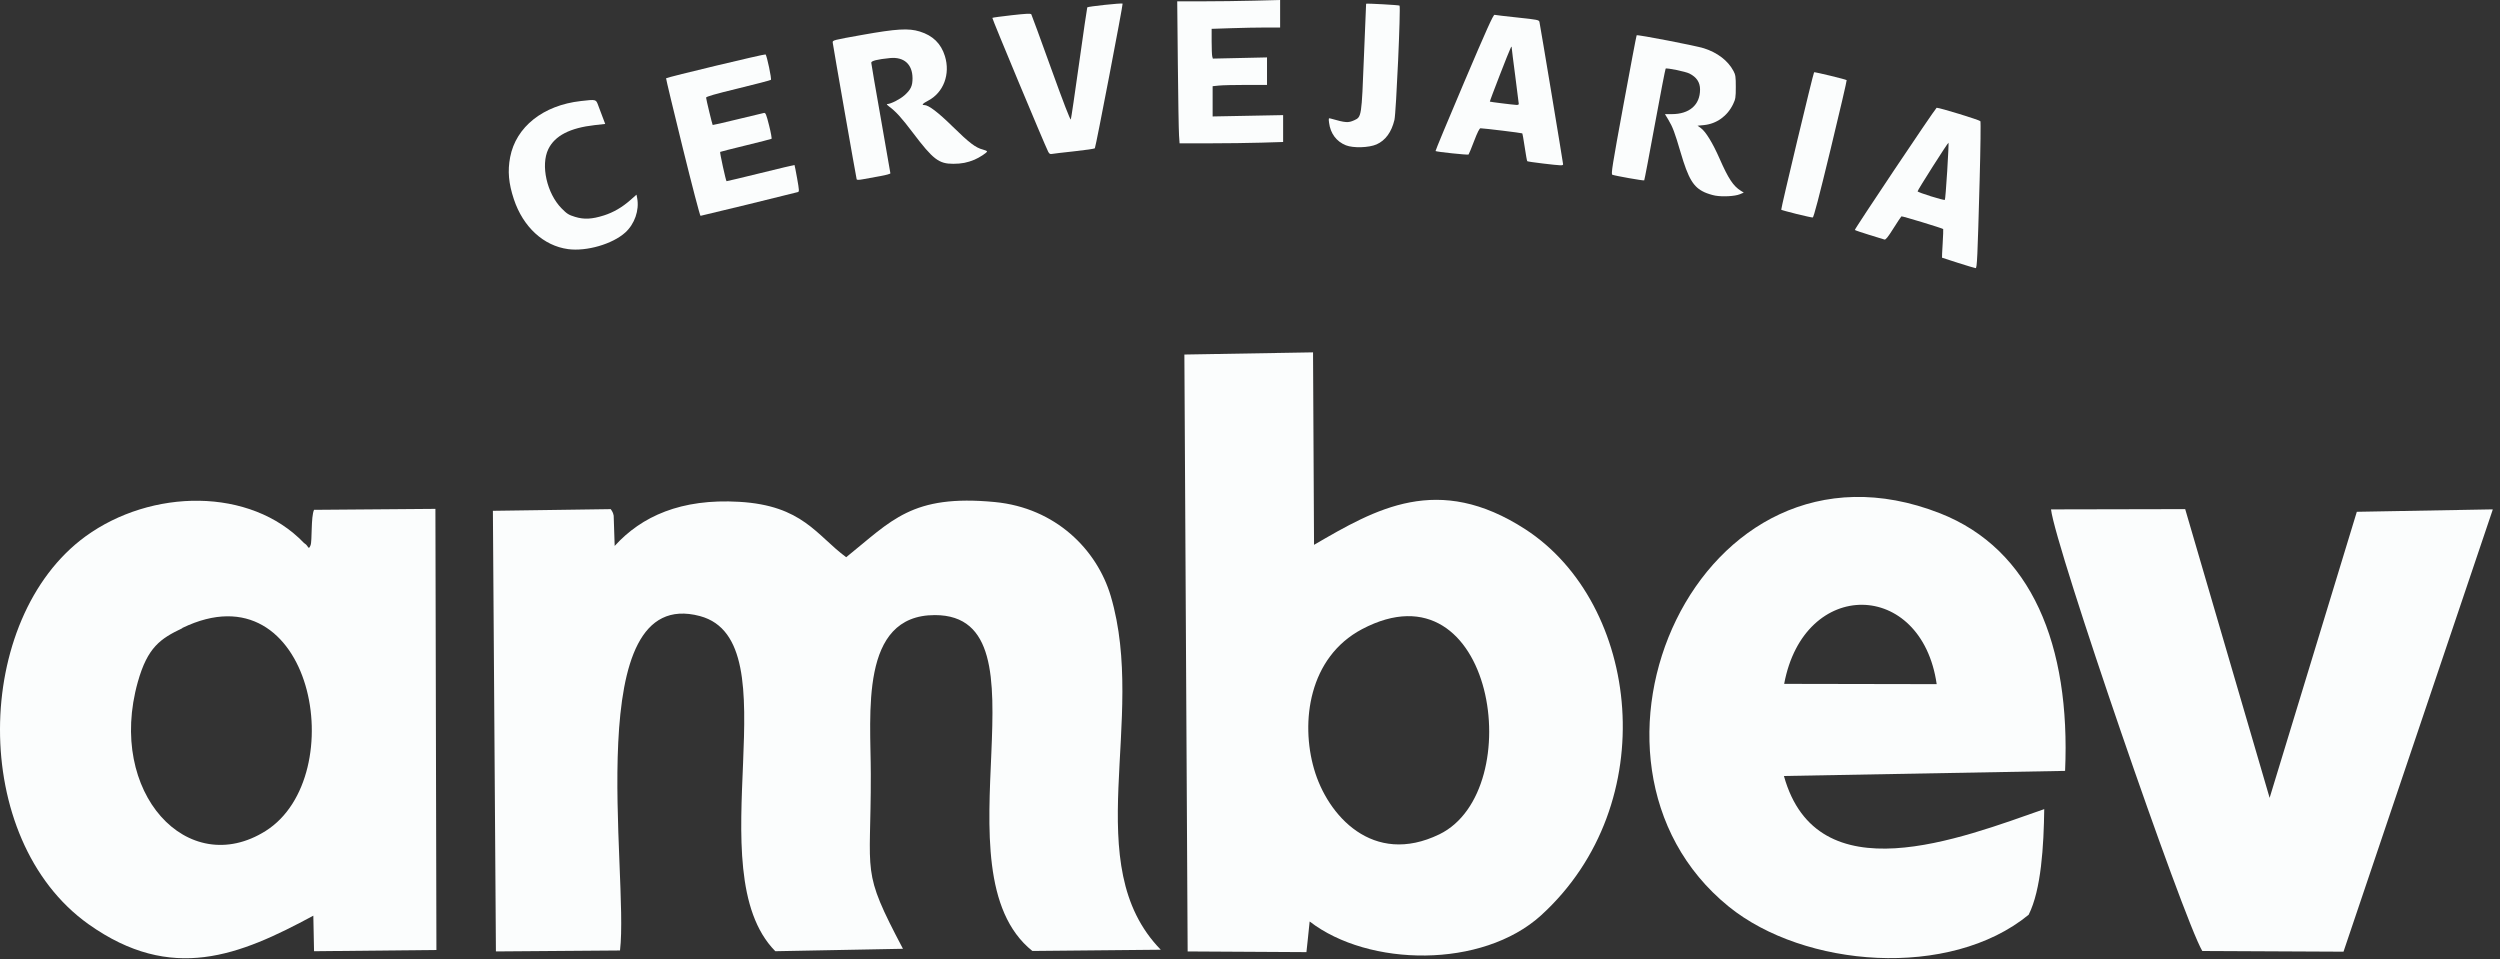 <svg width="331" height="127" viewBox="0 0 331 127" fill="none" xmlns="http://www.w3.org/2000/svg">
<rect x="0" y="0" width="331" height="127" fill="#333333" stroke="none"/>
<g clip-path="url(#clip0_76_16)">
<path fill-rule="evenodd" clip-rule="evenodd" d="M24.136 83.143C41.435 74.777 46.625 102.772 35.181 110.012C24.868 116.512 14.123 104.96 18.248 90.287C19.545 85.685 21.241 84.559 24.136 83.176V83.143ZM40.255 71.897C33.135 64.464 20.011 64.705 11.328 71.013C-3.576 81.889 -4.109 111.107 11.728 122.37C22.74 130.189 31.704 126.513 41.485 121.236L41.579 125.942L57.781 125.778L57.649 67.374L41.581 67.502C41.149 68.402 41.347 71.653 41.115 72.2C39.718 75.096 41.901 72.894 40.255 71.897Z" fill="#FBFDFD"/>
<path d="M40.476 73.463C40.551 73.427 40.627 73.536 40.698 73.518C40.735 73.518 40.754 73.482 40.792 73.463C40.848 73.445 40.886 73.463 40.942 73.463C41.073 73.482 41.092 73.518 41.017 73.669C41.004 73.687 40.867 73.687 40.848 73.687C40.735 73.687 40.811 73.705 40.736 73.615C40.724 73.596 40.698 73.596 40.698 73.596C40.688 73.56 40.735 73.505 40.754 73.487C40.767 73.45 40.769 73.414 40.792 73.396C40.829 73.36 41.008 73.378 41.053 73.396L41.034 73.585C40.978 73.585 40.977 73.567 40.902 73.585C40.884 73.586 40.865 73.603 40.846 73.585C40.809 73.567 40.79 73.549 40.771 73.531C40.734 73.531 40.696 73.531 40.715 73.549C40.713 73.531 40.723 73.549 40.715 73.549C40.723 73.55 40.741 73.567 40.747 73.567C40.764 73.549 40.766 73.531 40.784 73.512C40.794 73.512 40.803 73.514 40.822 73.512C40.934 73.512 40.809 73.514 40.916 73.512C40.916 73.513 40.921 73.512 40.916 73.512C40.925 73.742 40.876 73.621 40.97 73.675C40.978 73.675 40.955 73.675 40.951 73.675C40.895 73.675 40.857 73.694 40.801 73.675C40.763 73.657 40.745 73.621 40.707 73.621C40.632 73.602 40.557 73.712 40.486 73.675V73.484L40.476 73.463Z" fill="#FBFDFD"/>
<path d="M40.715 73.549C40.696 73.531 40.734 73.531 40.771 73.531C40.79 73.549 40.809 73.567 40.846 73.585C40.865 73.603 40.884 73.586 40.902 73.585C40.977 73.567 40.978 73.585 41.034 73.585L41.053 73.396C41.008 73.378 40.829 73.36 40.792 73.396C40.769 73.414 40.767 73.45 40.754 73.487C40.735 73.505 40.688 73.56 40.698 73.596C40.698 73.596 40.724 73.596 40.736 73.615C40.811 73.705 40.735 73.687 40.848 73.687C40.867 73.687 41.004 73.687 41.017 73.669C41.092 73.518 41.073 73.482 40.942 73.463C40.886 73.463 40.848 73.445 40.792 73.463C40.754 73.482 40.735 73.518 40.698 73.518C40.627 73.536 40.551 73.427 40.476 73.463L40.486 73.484V73.675C40.557 73.712 40.632 73.602 40.707 73.621C40.745 73.621 40.763 73.657 40.801 73.675C40.857 73.694 40.895 73.675 40.951 73.675C40.955 73.675 40.978 73.675 40.97 73.675C40.876 73.621 40.925 73.742 40.916 73.512M40.715 73.549C40.723 73.549 40.713 73.531 40.715 73.549ZM40.715 73.549C40.723 73.55 40.741 73.567 40.747 73.567C40.764 73.549 40.766 73.531 40.784 73.512C40.794 73.512 40.803 73.514 40.822 73.512C40.934 73.512 40.809 73.514 40.916 73.512M40.916 73.512C40.921 73.512 40.916 73.513 40.916 73.512Z" stroke="#FBFDFD" stroke-width="0.462"/>
<path d="M40.632 73.08C40.651 73.08 40.669 73.098 40.688 73.116C40.698 73.118 40.839 73.118 40.839 73.118C40.914 73.118 40.989 73.118 41.058 73.118C41.133 73.119 41.171 73.1 41.096 73.245C41.094 73.245 40.983 73.245 40.946 73.245C40.87 73.281 40.814 73.154 40.739 73.154C40.72 73.156 40.702 73.172 40.683 73.172C40.664 73.172 40.645 73.191 40.607 73.191C40.514 73.118 40.458 72.985 40.57 72.903C40.589 72.885 40.627 72.885 40.645 72.867C40.664 72.867 40.702 72.849 40.72 72.866C40.739 72.884 40.795 72.975 40.852 72.939C40.945 72.884 40.871 72.83 41.002 72.866C41.171 72.939 40.965 73.092 40.889 73.05C40.871 73.031 40.852 72.995 40.833 72.977C40.777 72.941 40.702 73.05 40.683 73.068C40.552 73.068 40.42 72.959 40.532 72.828C40.547 72.809 40.57 72.81 40.589 72.791C40.606 72.791 40.72 72.755 40.739 72.755C40.777 72.773 40.777 72.846 40.833 72.828C40.871 72.828 40.871 72.755 40.889 72.737C40.903 72.737 41.021 72.737 41.039 72.737C41.209 72.737 41.362 72.93 41.115 72.995C41.077 72.995 40.893 73.013 40.88 72.977C40.786 72.793 40.898 72.922 40.865 72.886C40.867 72.85 40.852 72.813 40.872 72.795C40.889 72.777 41.105 72.813 41.135 72.813L41.115 72.995C41.096 72.995 40.929 72.982 40.91 72.964C40.893 72.946 40.883 72.922 40.865 72.886C40.883 72.922 40.857 72.855 40.91 72.8C40.921 72.782 41.041 72.819 41.079 72.8C41.135 72.801 41.06 72.8 41.06 72.891C41.06 72.91 41.079 72.928 41.098 72.946C41.098 72.947 41.099 72.948 41.098 72.946C41.079 72.928 41.066 72.928 41.047 72.928C41.038 72.927 40.935 72.909 40.935 72.909C40.897 72.891 40.897 72.818 40.86 72.818C40.822 72.818 40.84 72.891 40.803 72.928C40.784 72.946 40.746 72.926 40.728 72.945C40.69 72.945 40.766 72.854 40.672 72.854C40.683 72.854 40.702 72.866 40.72 72.866C40.739 72.884 40.795 72.975 40.852 72.939C40.87 72.921 40.88 72.891 40.898 72.854C40.936 72.818 41.212 72.854 40.936 73.018C40.955 73.018 40.934 73.019 40.923 73C40.904 72.964 40.904 72.927 40.885 72.909C40.829 72.855 40.792 72.982 40.773 73C40.764 73.019 40.735 73.018 40.735 73.018C40.739 73.022 40.731 73.017 40.735 73.018C40.734 73.018 40.704 72.925 40.724 72.998C40.722 73.071 40.736 73.154 40.839 73.118C40.858 73.118 40.875 73.089 40.893 73.089C40.912 73.089 40.931 73.089 40.95 73.089C40.987 73.089 41.1 73.089 41.1 73.089C41.175 73.235 41.137 73.217 41.062 73.217C40.987 73.217 40.912 73.217 40.842 73.217C40.839 73.217 40.692 73.217 40.692 73.219C40.673 73.219 40.655 73.236 40.636 73.255L40.632 73.08Z" fill="#FBFDFD"/>
<path d="M40.839 73.118C40.839 73.118 40.698 73.118 40.688 73.116C40.669 73.098 40.651 73.08 40.632 73.08L40.636 73.255C40.655 73.236 40.673 73.219 40.692 73.219C40.692 73.217 40.839 73.217 40.842 73.217C40.912 73.217 40.987 73.217 41.062 73.217C41.137 73.217 41.175 73.235 41.1 73.089C41.1 73.089 40.987 73.089 40.95 73.089C40.931 73.089 40.912 73.089 40.893 73.089C40.875 73.089 40.858 73.118 40.839 73.118ZM40.839 73.118C40.914 73.118 40.989 73.118 41.058 73.118C41.133 73.119 41.171 73.1 41.096 73.245C41.094 73.245 40.983 73.245 40.946 73.245C40.87 73.281 40.814 73.154 40.739 73.154C40.72 73.156 40.702 73.172 40.683 73.172C40.664 73.172 40.645 73.191 40.607 73.191C40.514 73.118 40.458 72.985 40.57 72.903C40.589 72.885 40.627 72.885 40.645 72.867C40.664 72.867 40.702 72.849 40.72 72.866M40.839 73.118C40.736 73.154 40.722 73.071 40.724 72.998C40.704 72.925 40.734 73.018 40.735 73.018M40.72 72.866C40.739 72.884 40.795 72.975 40.852 72.939M40.72 72.866C40.702 72.866 40.683 72.854 40.672 72.854C40.766 72.854 40.69 72.945 40.728 72.945C40.746 72.926 40.784 72.946 40.803 72.928C40.84 72.891 40.822 72.818 40.86 72.818C40.897 72.818 40.897 72.891 40.935 72.909C40.935 72.909 41.038 72.927 41.047 72.928C41.066 72.928 41.079 72.928 41.098 72.946M40.852 72.939C40.945 72.884 40.871 72.83 41.002 72.866C41.171 72.939 40.965 73.092 40.889 73.05C40.871 73.031 40.852 72.995 40.833 72.977C40.777 72.941 40.702 73.05 40.683 73.068C40.552 73.068 40.42 72.959 40.532 72.828C40.547 72.809 40.57 72.81 40.589 72.791C40.606 72.791 40.72 72.755 40.739 72.755C40.777 72.773 40.777 72.846 40.833 72.828C40.871 72.828 40.871 72.755 40.889 72.737C40.903 72.737 41.021 72.737 41.039 72.737C41.209 72.737 41.362 72.93 41.115 72.995M40.852 72.939C40.87 72.921 40.88 72.891 40.898 72.854C40.936 72.818 41.212 72.854 40.936 73.018C40.955 73.018 40.934 73.019 40.923 73C40.904 72.964 40.904 72.927 40.885 72.909C40.829 72.855 40.792 72.982 40.773 73C40.764 73.019 40.735 73.018 40.735 73.018M41.115 72.995C41.077 72.995 40.893 73.013 40.88 72.977C40.786 72.793 40.898 72.922 40.865 72.886M41.115 72.995L41.135 72.813C41.105 72.813 40.889 72.777 40.872 72.795C40.852 72.813 40.867 72.85 40.865 72.886M41.115 72.995C41.096 72.995 40.929 72.982 40.91 72.964C40.893 72.946 40.883 72.922 40.865 72.886M40.865 72.886C40.883 72.922 40.857 72.855 40.91 72.8C40.921 72.782 41.041 72.819 41.079 72.8C41.135 72.801 41.06 72.8 41.06 72.891C41.06 72.91 41.079 72.928 41.098 72.946M41.098 72.946C41.099 72.948 41.098 72.947 41.098 72.946ZM40.735 73.018C40.731 73.017 40.739 73.022 40.735 73.018Z" stroke="#FBFDFD" stroke-width="0.462"/>
<path fill-rule="evenodd" clip-rule="evenodd" d="M82.092 125.812C83.29 115.708 76.736 77.319 92.671 81.567C105.147 84.913 92.106 115.258 102.652 125.941L119.552 125.619C113.93 114.968 115.327 116.19 115.294 102.514C115.294 94.534 113.764 81.438 123.777 81.438C139.713 81.438 123.479 115.354 136.686 125.908L153.686 125.744C142.707 114.482 151.922 95.368 147.065 78.925C145.236 72.746 139.746 67.244 131.729 66.472C120.684 65.409 118.055 68.949 112.034 73.776C108.108 70.88 106.278 66.922 97.861 66.44C90.176 65.989 84.942 68.356 81.383 72.282L81.251 68.284C81.176 67.865 81.058 67.698 80.859 67.409L65.259 67.631L65.659 125.97L82.093 125.843L82.092 125.812Z" fill="#FBFDFD"/>
<path fill-rule="evenodd" clip-rule="evenodd" d="M180.332 83.302C197.831 74.067 202.455 104.669 190.578 110.461C181.762 114.741 175.741 107.951 173.978 101.805C172.18 95.595 173.279 87.035 180.332 83.302ZM173.398 122.004C181.21 128.033 196.234 128.256 204.019 121.209C220.287 106.407 217.127 79.924 201.956 70.077C190.379 62.58 182.161 67.375 173.978 72.137L173.846 46.652L156.812 46.941L157.244 125.971L172.971 126.062C173.405 121.982 172.977 126.099 172.972 126.117L173.398 122.004Z" fill="#FBFDFD"/>
<path fill-rule="evenodd" clip-rule="evenodd" d="M236.224 90.544C238.852 76.45 254.422 76.707 256.418 90.581L236.224 90.544ZM270.691 107.116C259.546 111.01 240.582 118.539 236.191 102.74L273.418 102.065C274.151 85.429 268.994 72.718 256.85 67.956C224.813 55.406 205.118 100.745 228.872 120.02C238.852 128.129 258.148 129.674 268.594 121.114C270.258 117.8 270.591 112.007 270.657 107.116H270.691Z" fill="#FBFDFD"/>
<path fill-rule="evenodd" clip-rule="evenodd" d="M330.008 67.44L312.043 67.762L300.499 105.636L289.32 67.407L271.555 67.444C272.12 72.432 289.054 121.632 291.583 125.912L310.28 126.003L330.041 67.471L330.008 67.44Z" fill="#FBFDFD"/>
<path d="M256.43 14.27C256.416 14.27 256.409 14.271 256.405 14.275C255.973 14.722 245.499 30.372 245.581 30.447C245.639 30.5 246.497 30.793 247.487 31.097C248.477 31.401 249.385 31.68 249.504 31.716C249.664 31.766 249.972 31.382 250.686 30.244C251.218 29.398 251.696 28.678 251.75 28.645C251.838 28.591 257.174 30.213 257.279 30.326C257.305 30.354 257.268 31.212 257.209 32.234C257.145 33.256 257.106 34.104 257.123 34.118C257.14 34.132 258.114 34.447 259.287 34.819C260.46 35.191 261.489 35.499 261.573 35.502C261.762 35.511 261.823 34.195 262.103 23.93C262.222 19.59 262.265 16.103 262.201 16.042C262.001 15.851 256.843 14.274 256.43 14.27ZM257.983 18.895C258.014 18.925 257.936 20.621 257.81 22.663C257.684 24.705 257.545 26.414 257.501 26.46C257.395 26.572 253.89 25.476 253.889 25.331C253.889 25.165 257.917 18.829 257.983 18.895Z" fill="#FBFDFD"/>
<path d="M75.219 32.984C71.966 32.545 69.258 30.056 68.035 26.376C67.339 24.283 67.194 22.638 67.544 20.807C68.31 16.801 71.906 13.943 76.887 13.38C78.943 13.148 78.895 13.136 79.198 13.943C79.343 14.328 79.612 15.04 79.795 15.526L80.129 16.409L78.757 16.563C75.463 16.934 73.47 17.961 72.601 19.737C71.56 21.865 72.399 25.611 74.362 27.599C75.071 28.316 75.298 28.459 76.147 28.716C77.335 29.078 78.373 29.025 79.957 28.523C81.214 28.124 82.376 27.449 83.479 26.474L84.274 25.772L84.363 26.243C84.661 27.832 84.023 29.667 82.783 30.788C81.092 32.316 77.659 33.312 75.219 32.984Z" fill="#FBFDFD"/>
<path d="M237.863 28.329C236.787 28.062 235.873 27.809 235.834 27.769C235.764 27.697 240.072 9.68 240.186 9.566C240.25 9.502 244.395 10.506 244.499 10.611C244.537 10.648 243.583 14.751 242.379 19.728C240.83 26.128 240.135 28.782 240.005 28.796C239.903 28.806 238.94 28.596 237.863 28.329Z" fill="#FBFDFD"/>
<path d="M90.375 19.496C89.144 14.502 88.16 10.392 88.188 10.364C88.33 10.222 101.282 7.118 101.363 7.206C101.543 7.4 102.186 10.464 102.069 10.572C102.005 10.632 100.049 11.143 97.721 11.709C94.635 12.459 93.487 12.789 93.487 12.927C93.487 13.111 94.295 16.468 94.359 16.55C94.376 16.573 95.853 16.234 97.639 15.796C99.426 15.36 101.002 14.981 101.143 14.956C101.367 14.915 101.452 15.121 101.828 16.611C102.064 17.547 102.208 18.343 102.148 18.38C102.088 18.417 100.554 18.809 98.74 19.252C96.925 19.694 95.399 20.082 95.349 20.113C95.276 20.157 96.089 23.893 96.193 23.991C96.208 24.006 98.231 23.523 100.687 22.919C103.144 22.314 105.171 21.831 105.191 21.846C105.212 21.861 105.369 22.66 105.54 23.621C105.822 25.204 105.831 25.375 105.636 25.431C104.983 25.618 92.862 28.576 92.749 28.576C92.674 28.576 91.606 24.49 90.375 19.496Z" fill="#FBFDFD"/>
<path d="M227.093 25.899C226.693 25.828 226.057 25.63 225.681 25.457C224.202 24.78 223.542 23.679 222.507 20.158C221.735 17.53 221.466 16.814 220.897 15.868L220.44 15.11H221.348C223.683 15.11 225.087 13.887 225.087 11.854C225.087 10.899 224.632 10.216 223.675 9.733C223.169 9.477 220.654 8.959 220.532 9.085C220.483 9.135 219.839 12.47 219.1 16.497C218.362 20.523 217.729 23.846 217.694 23.88C217.623 23.952 213.803 23.276 213.475 23.135C213.288 23.054 213.464 21.94 214.947 13.881C215.874 8.842 216.66 4.697 216.693 4.669C216.823 4.562 224.551 6.056 225.594 6.391C227.405 6.971 228.78 8.028 229.515 9.403C229.783 9.905 229.82 10.166 229.82 11.509C229.82 12.889 229.785 13.116 229.47 13.776C228.709 15.372 227.272 16.402 225.582 16.564L224.754 16.643L225.179 16.946C225.832 17.412 226.75 18.906 227.675 21.01C228.837 23.651 229.487 24.635 230.481 25.254L230.876 25.5L230.35 25.72C229.713 25.986 228.086 26.076 227.093 25.899Z" fill="#FBFDFD"/>
<path d="M113.421 23.729C113.353 23.509 110.292 6.04 110.253 5.65C110.22 5.324 110.229 5.322 114.154 4.621C118.71 3.808 120.295 3.715 121.779 4.173C123.508 4.707 124.589 5.763 125.104 7.42C125.847 9.813 124.928 12.26 122.886 13.327C122.137 13.719 121.974 13.909 122.387 13.911C122.953 13.914 124.206 14.868 126.154 16.78C128.319 18.905 129.179 19.559 130.121 19.798C130.432 19.877 130.687 19.991 130.687 20.052C130.687 20.206 129.665 20.876 129.02 21.144C128.08 21.535 127.313 21.684 126.22 21.687C124.297 21.692 123.537 21.108 120.86 17.569C119.331 15.549 118.619 14.765 117.687 14.079C117.467 13.917 117.36 13.783 117.449 13.78C117.942 13.767 119.162 13.149 119.767 12.606C120.595 11.861 120.821 11.374 120.818 10.347C120.807 8.508 119.685 7.505 117.833 7.688C116.181 7.852 115.354 8.055 115.354 8.3C115.354 8.425 115.924 11.742 116.62 15.671C117.317 19.6 117.887 22.874 117.887 22.946C117.887 23.019 117.302 23.182 116.587 23.309C115.872 23.437 114.878 23.617 114.378 23.711C113.7 23.838 113.456 23.843 113.421 23.729Z" fill="#FBFDFD"/>
<path d="M197.879 1.964C197.716 1.92 196.834 3.876 193.838 10.923C191.73 15.882 190.032 19.965 190.064 19.998C190.17 20.104 194.351 20.545 194.437 20.459C194.483 20.414 194.813 19.611 195.17 18.676C195.611 17.523 195.884 16.978 196.02 16.983C196.603 17.003 201.489 17.6 201.547 17.658C201.584 17.696 201.732 18.524 201.875 19.498C202.018 20.472 202.168 21.301 202.208 21.341C202.247 21.381 203.166 21.517 204.25 21.645C206.753 21.94 206.954 21.947 206.954 21.743C206.954 21.571 203.933 3.392 203.822 2.899C203.765 2.641 203.563 2.601 200.924 2.321C199.364 2.156 197.993 1.995 197.879 1.964ZM200.126 6.177C200.143 6.177 200.148 6.225 200.15 6.319C200.15 6.435 200.364 8.128 200.621 10.081C200.877 12.035 201.087 13.695 201.087 13.771C201.087 13.847 200.952 13.902 200.787 13.893C200.273 13.865 197.296 13.496 197.255 13.455C197.21 13.41 199.836 6.639 200.022 6.322C200.078 6.226 200.109 6.178 200.126 6.177Z" fill="#FBFDFD"/>
<path d="M138.776 20.078C138.272 19.083 131.324 2.428 131.386 2.366C131.426 2.326 132.581 2.168 133.953 2.015C135.856 1.802 136.47 1.773 136.545 1.894C136.599 1.982 137.778 5.201 139.165 9.049C140.814 13.624 141.719 15.964 141.778 15.811C141.828 15.682 142.325 12.311 142.883 8.321C143.442 4.331 143.924 1.025 143.954 0.975C144.027 0.857 148.534 0.378 148.634 0.478C148.71 0.555 145.09 19.425 144.958 19.633C144.92 19.695 143.687 19.875 142.221 20.033C140.754 20.191 139.421 20.348 139.258 20.383C139.035 20.43 138.916 20.355 138.776 20.078Z" fill="#FBFDFD"/>
<path d="M178.205 19.241C176.949 18.744 176.151 17.679 175.97 16.261C175.891 15.636 175.899 15.615 176.188 15.697C178.163 16.261 178.501 16.285 179.3 15.922C180.274 15.48 180.275 15.473 180.585 7.509C180.735 3.659 180.865 0.504 180.873 0.496C180.946 0.43 185.223 0.667 185.298 0.742C185.473 0.918 184.848 14.943 184.623 15.88C184.234 17.499 183.427 18.601 182.253 19.119C181.248 19.561 179.174 19.624 178.205 19.241Z" fill="#FBFDFD"/>
<path d="M156.103 17.876C156.061 17.271 155.991 13.041 155.946 8.476L155.865 0.176H159.255C161.119 0.176 164.184 0.137 166.066 0.088L169.488 0V1.821V3.643H167.576C166.524 3.643 164.484 3.682 163.042 3.731L160.421 3.818V5.497C160.421 6.421 160.458 7.307 160.501 7.468L160.579 7.759L164.165 7.68L167.752 7.601V9.422V11.243H164.972C163.442 11.243 161.822 11.281 161.372 11.329L160.552 11.414V13.417V15.419L165.219 15.33L169.885 15.241V17.021V18.8L166.985 18.888C165.39 18.936 162.306 18.976 160.131 18.976L156.176 18.976L156.101 17.876L156.103 17.876Z" fill="#FBFDFD"/>
</g>
<defs>
<clipPath id="clip0_76_16">
<rect width="330.042" height="126.872" fill="white"/>
</clipPath>
</defs>
</svg>
